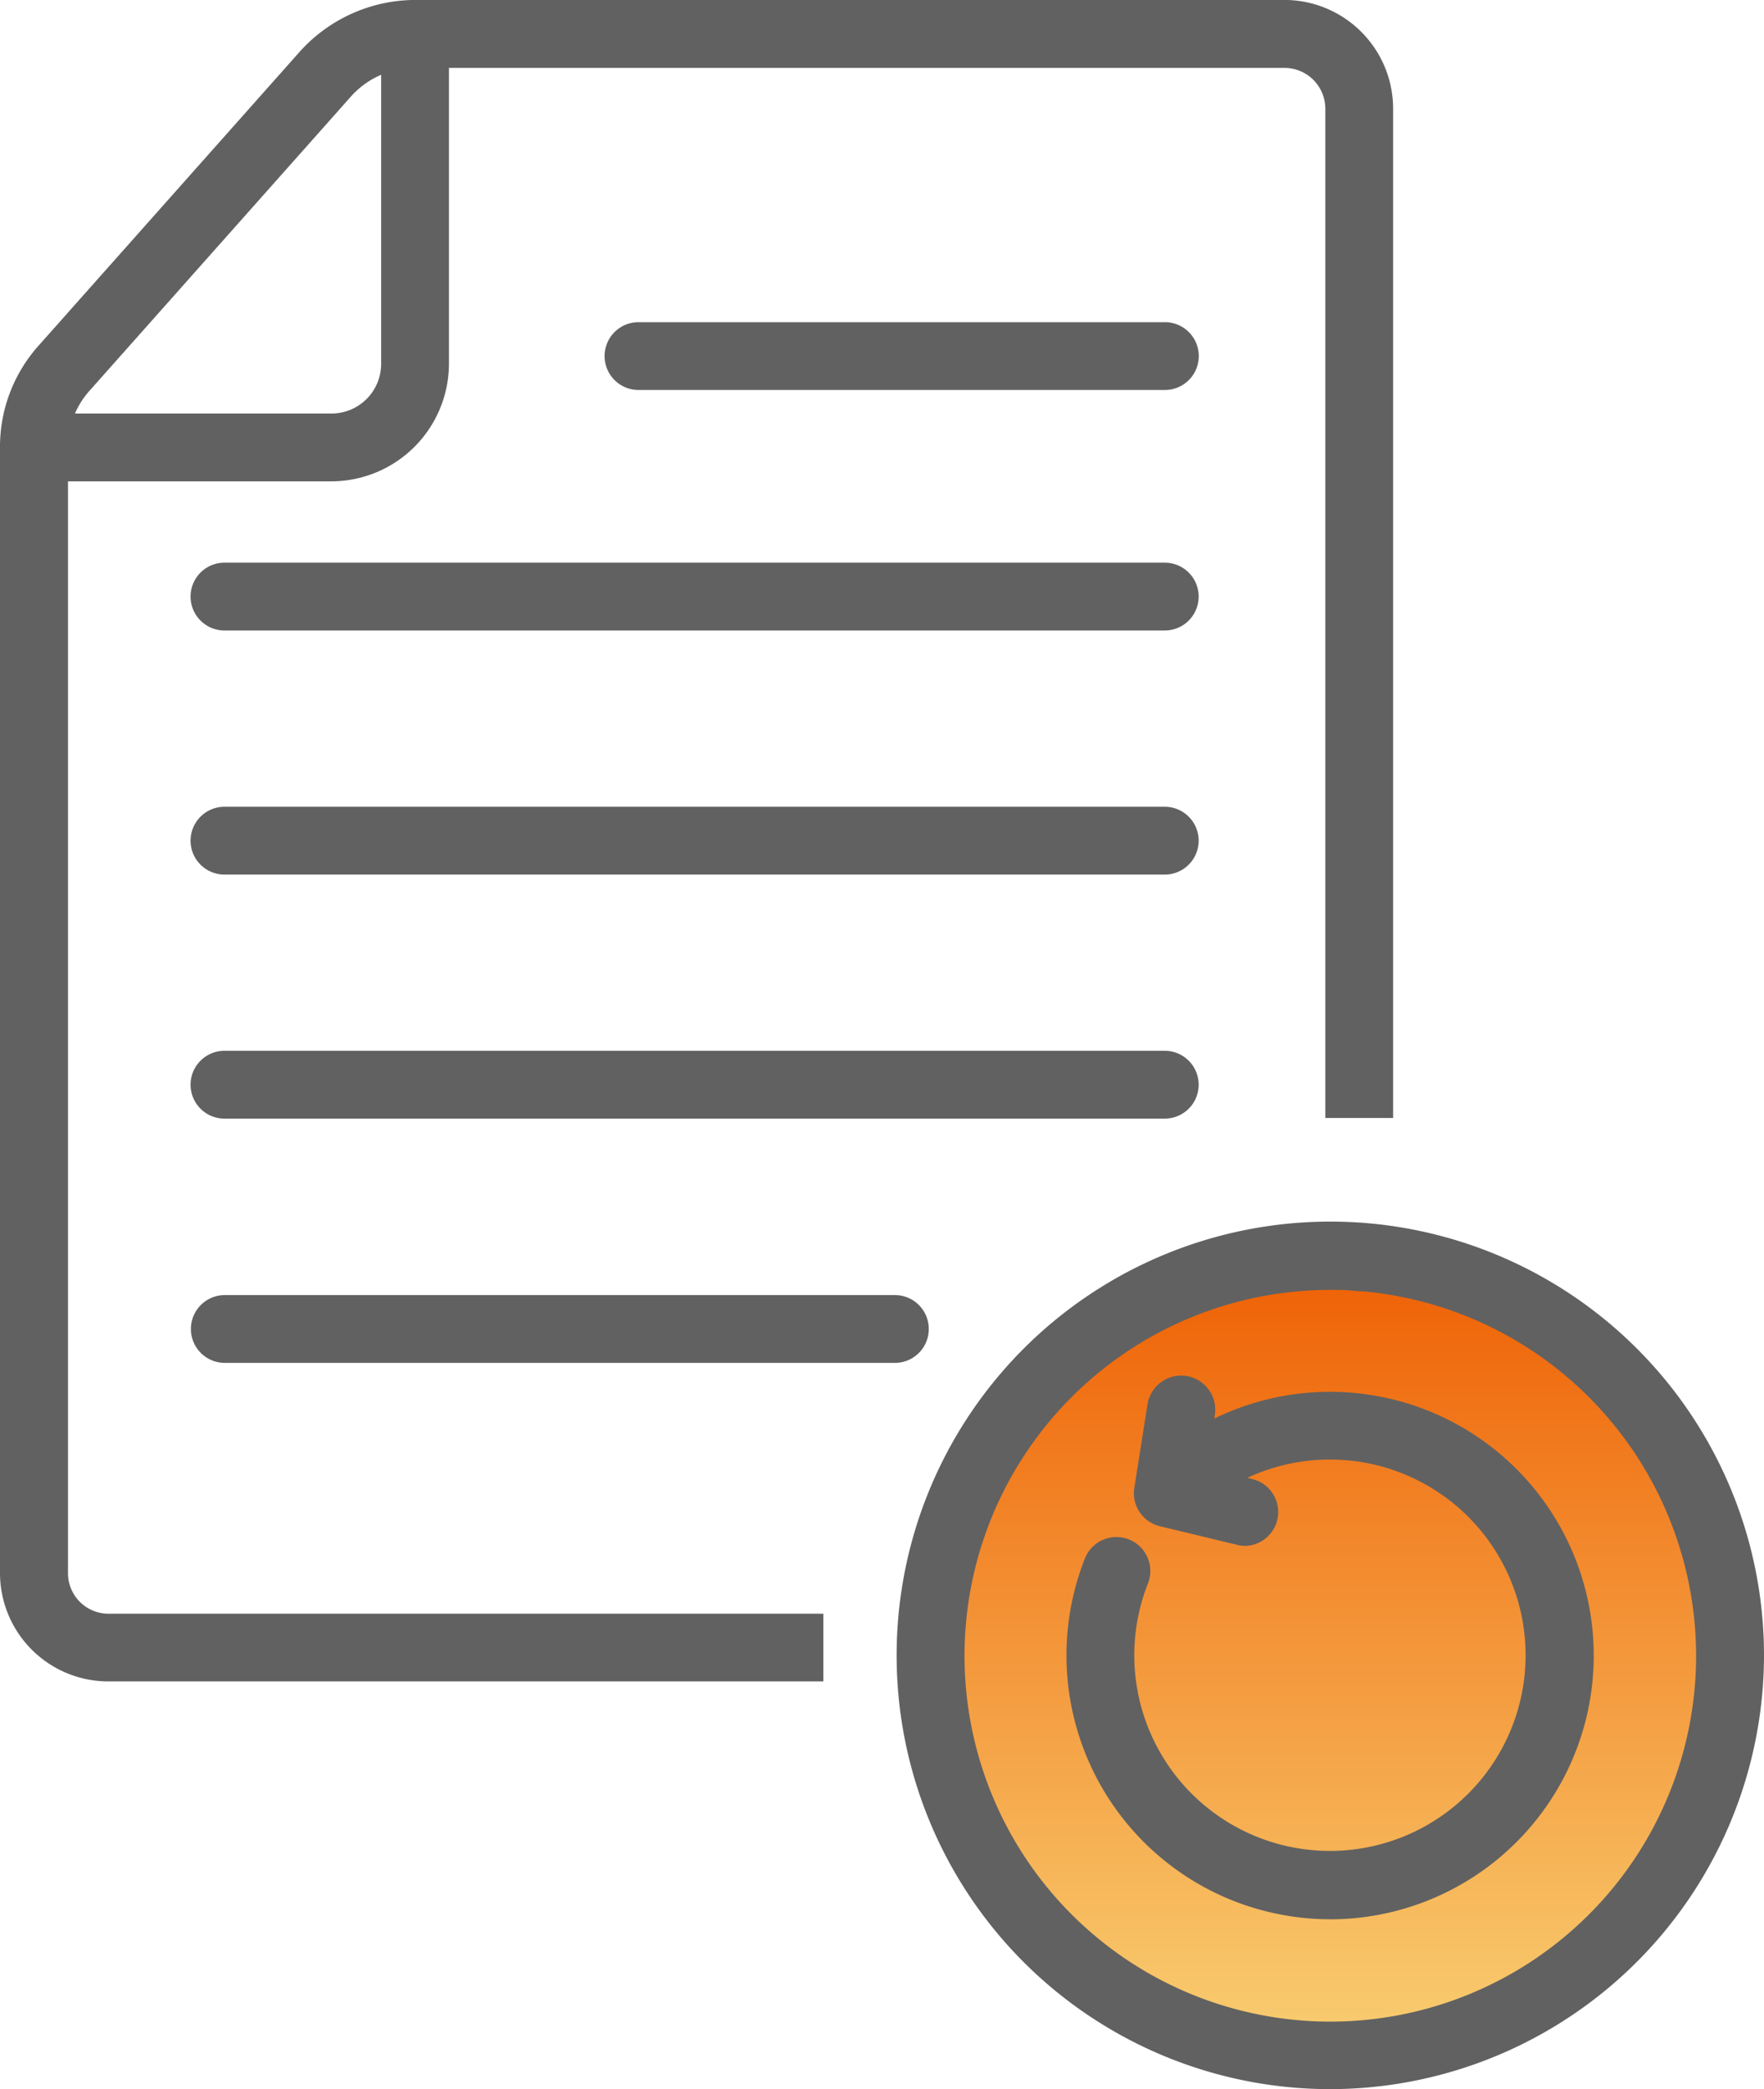 <svg xmlns="http://www.w3.org/2000/svg" xmlns:xlink="http://www.w3.org/1999/xlink" width="36.424" height="43.129" viewBox="0 0 36.424 43.129">
  <defs>
    <linearGradient id="linear-gradient" x1="0.5" x2="0.5" y2="1" gradientUnits="objectBoundingBox">
      <stop offset="0" stop-color="#ef6004"/>
      <stop offset="1" stop-color="#f9d477"/>
    </linearGradient>
  </defs>
  <g id="Unlimited_Free_Revisions" data-name="Unlimited Free Revisions" transform="translate(-448 -2731.92)">
    <circle id="Ellipse_112" data-name="Ellipse 112" cx="8.5" cy="8.5" r="8.5" transform="translate(467 2758)" fill="url(#linear-gradient)"/>
    <g id="Group_10081" data-name="Group 10081" transform="translate(441.97 2730.67)">
      <path id="Subtraction_2" data-name="Subtraction 2" d="M-3715.97-2695.958h-14.77a2.239,2.239,0,0,1-2.23-2.244v-23.233a3.13,3.13,0,0,1,.813-2.118l5.372-6.045a3.214,3.214,0,0,1,2.384-1.073h17.953a2.247,2.247,0,0,1,2.244,2.245v20.836h-1.4v-20.836a.843.843,0,0,0-.841-.842H-3724.4a1.765,1.765,0,0,0-1.332.6l-5.378,6.052a1.749,1.749,0,0,0-.456,1.185v23.233a.836.836,0,0,0,.827.842h14.77v1.394Zm11.065-8.057a.7.7,0,0,1-.69-.576h1.38A.7.7,0,0,1-3704.905-2704.014Z" transform="translate(3739 2731.92)" fill="#616161"/>
      <g id="Group_10072" data-name="Group 10072" transform="translate(6.03 1.257)">
        <path id="Path_26153" data-name="Path 26153" d="M12.874,11.19H6.731a.7.7,0,0,1,0-1.4h6.143A1.025,1.025,0,0,0,13.9,8.764v-6.8a.7.7,0,1,1,1.4,0v6.8A2.432,2.432,0,0,1,12.874,11.19Z" transform="translate(-6.03 -1.26)" fill="#616161"/>
      </g>
      <g id="Group_10073" data-name="Group 10073" transform="translate(18.513 7.898)">
        <path id="Path_26154" data-name="Path 26154" d="M35.4,12.133H24.531a.7.7,0,1,1,0-1.4H35.4a.7.7,0,0,1,0,1.4Z" transform="translate(-23.83 -10.73)" fill="#616161"/>
      </g>
      <g id="Group_10074" data-name="Group 10074" transform="translate(9.964 12.863)">
        <path id="Path_26155" data-name="Path 26155" d="M31.76,19.213H12.341a.7.7,0,1,1,0-1.4H31.753a.7.7,0,0,1,.007,1.4Z" transform="translate(-11.64 -17.81)" fill="#616161"/>
      </g>
      <g id="Group_10075" data-name="Group 10075" transform="translate(9.964 17.905)">
        <path id="Path_26156" data-name="Path 26156" d="M31.76,26.4H12.341a.7.7,0,1,1,0-1.4H31.753a.7.7,0,0,1,.007,1.4Z" transform="translate(-11.64 -25)" fill="#616161"/>
      </g>
      <g id="Group_10076" data-name="Group 10076" transform="translate(9.964 22.94)">
        <path id="Path_26157" data-name="Path 26157" d="M31.76,33.583H12.341a.7.7,0,0,1,0-1.4H31.753a.7.7,0,0,1,.007,1.4Z" transform="translate(-11.64 -32.18)" fill="#616161"/>
      </g>
      <g id="Group_10077" data-name="Group 10077" transform="translate(9.971 27.983)">
        <path id="Path_26158" data-name="Path 26158" d="M26.187,40.773H12.351a.7.7,0,1,1,0-1.4H26.187a.7.7,0,1,1,0,1.4Z" transform="translate(-11.65 -39.37)" fill="#616161"/>
      </g>
      <g id="Group_10078" data-name="Group 10078" transform="translate(28.052 29.981)">
        <path id="Path_26159" data-name="Path 26159" d="M42.88,53.111a5.448,5.448,0,0,1-5.063-7.462.7.7,0,0,1,1.3.519,4.04,4.04,0,1,0,.9-1.367.7.7,0,0,1-.989-.989,5.445,5.445,0,1,1,3.85,9.3Z" transform="translate(-37.432 -42.22)" fill="#616161"/>
      </g>
      <g id="Group_10079" data-name="Group 10079" transform="translate(29.444 29.649)">
        <path id="Path_26160" data-name="Path 26160" d="M41.72,45.262a.692.692,0,0,1-.168-.021l-1.6-.386a.7.7,0,0,1-.526-.792l.273-1.725a.7.7,0,1,1,1.389.224l-.175,1.087.968.238a.7.7,0,0,1-.161,1.375Z" transform="translate(-39.418 -41.747)" fill="#616161"/>
      </g>
      <g id="Group_10080" data-name="Group 10080" transform="translate(24.544 26.468)">
        <path id="Path_26161" data-name="Path 26161" d="M41.385,55.121a8.955,8.955,0,1,1,8.955-8.955A8.967,8.967,0,0,1,41.385,55.121Zm0-16.5a7.553,7.553,0,1,0,7.553,7.553A7.56,7.56,0,0,0,41.385,38.62Z" transform="translate(-32.43 -37.21)" fill="#616161"/>
      </g>
    </g>
  </g>
</svg>
